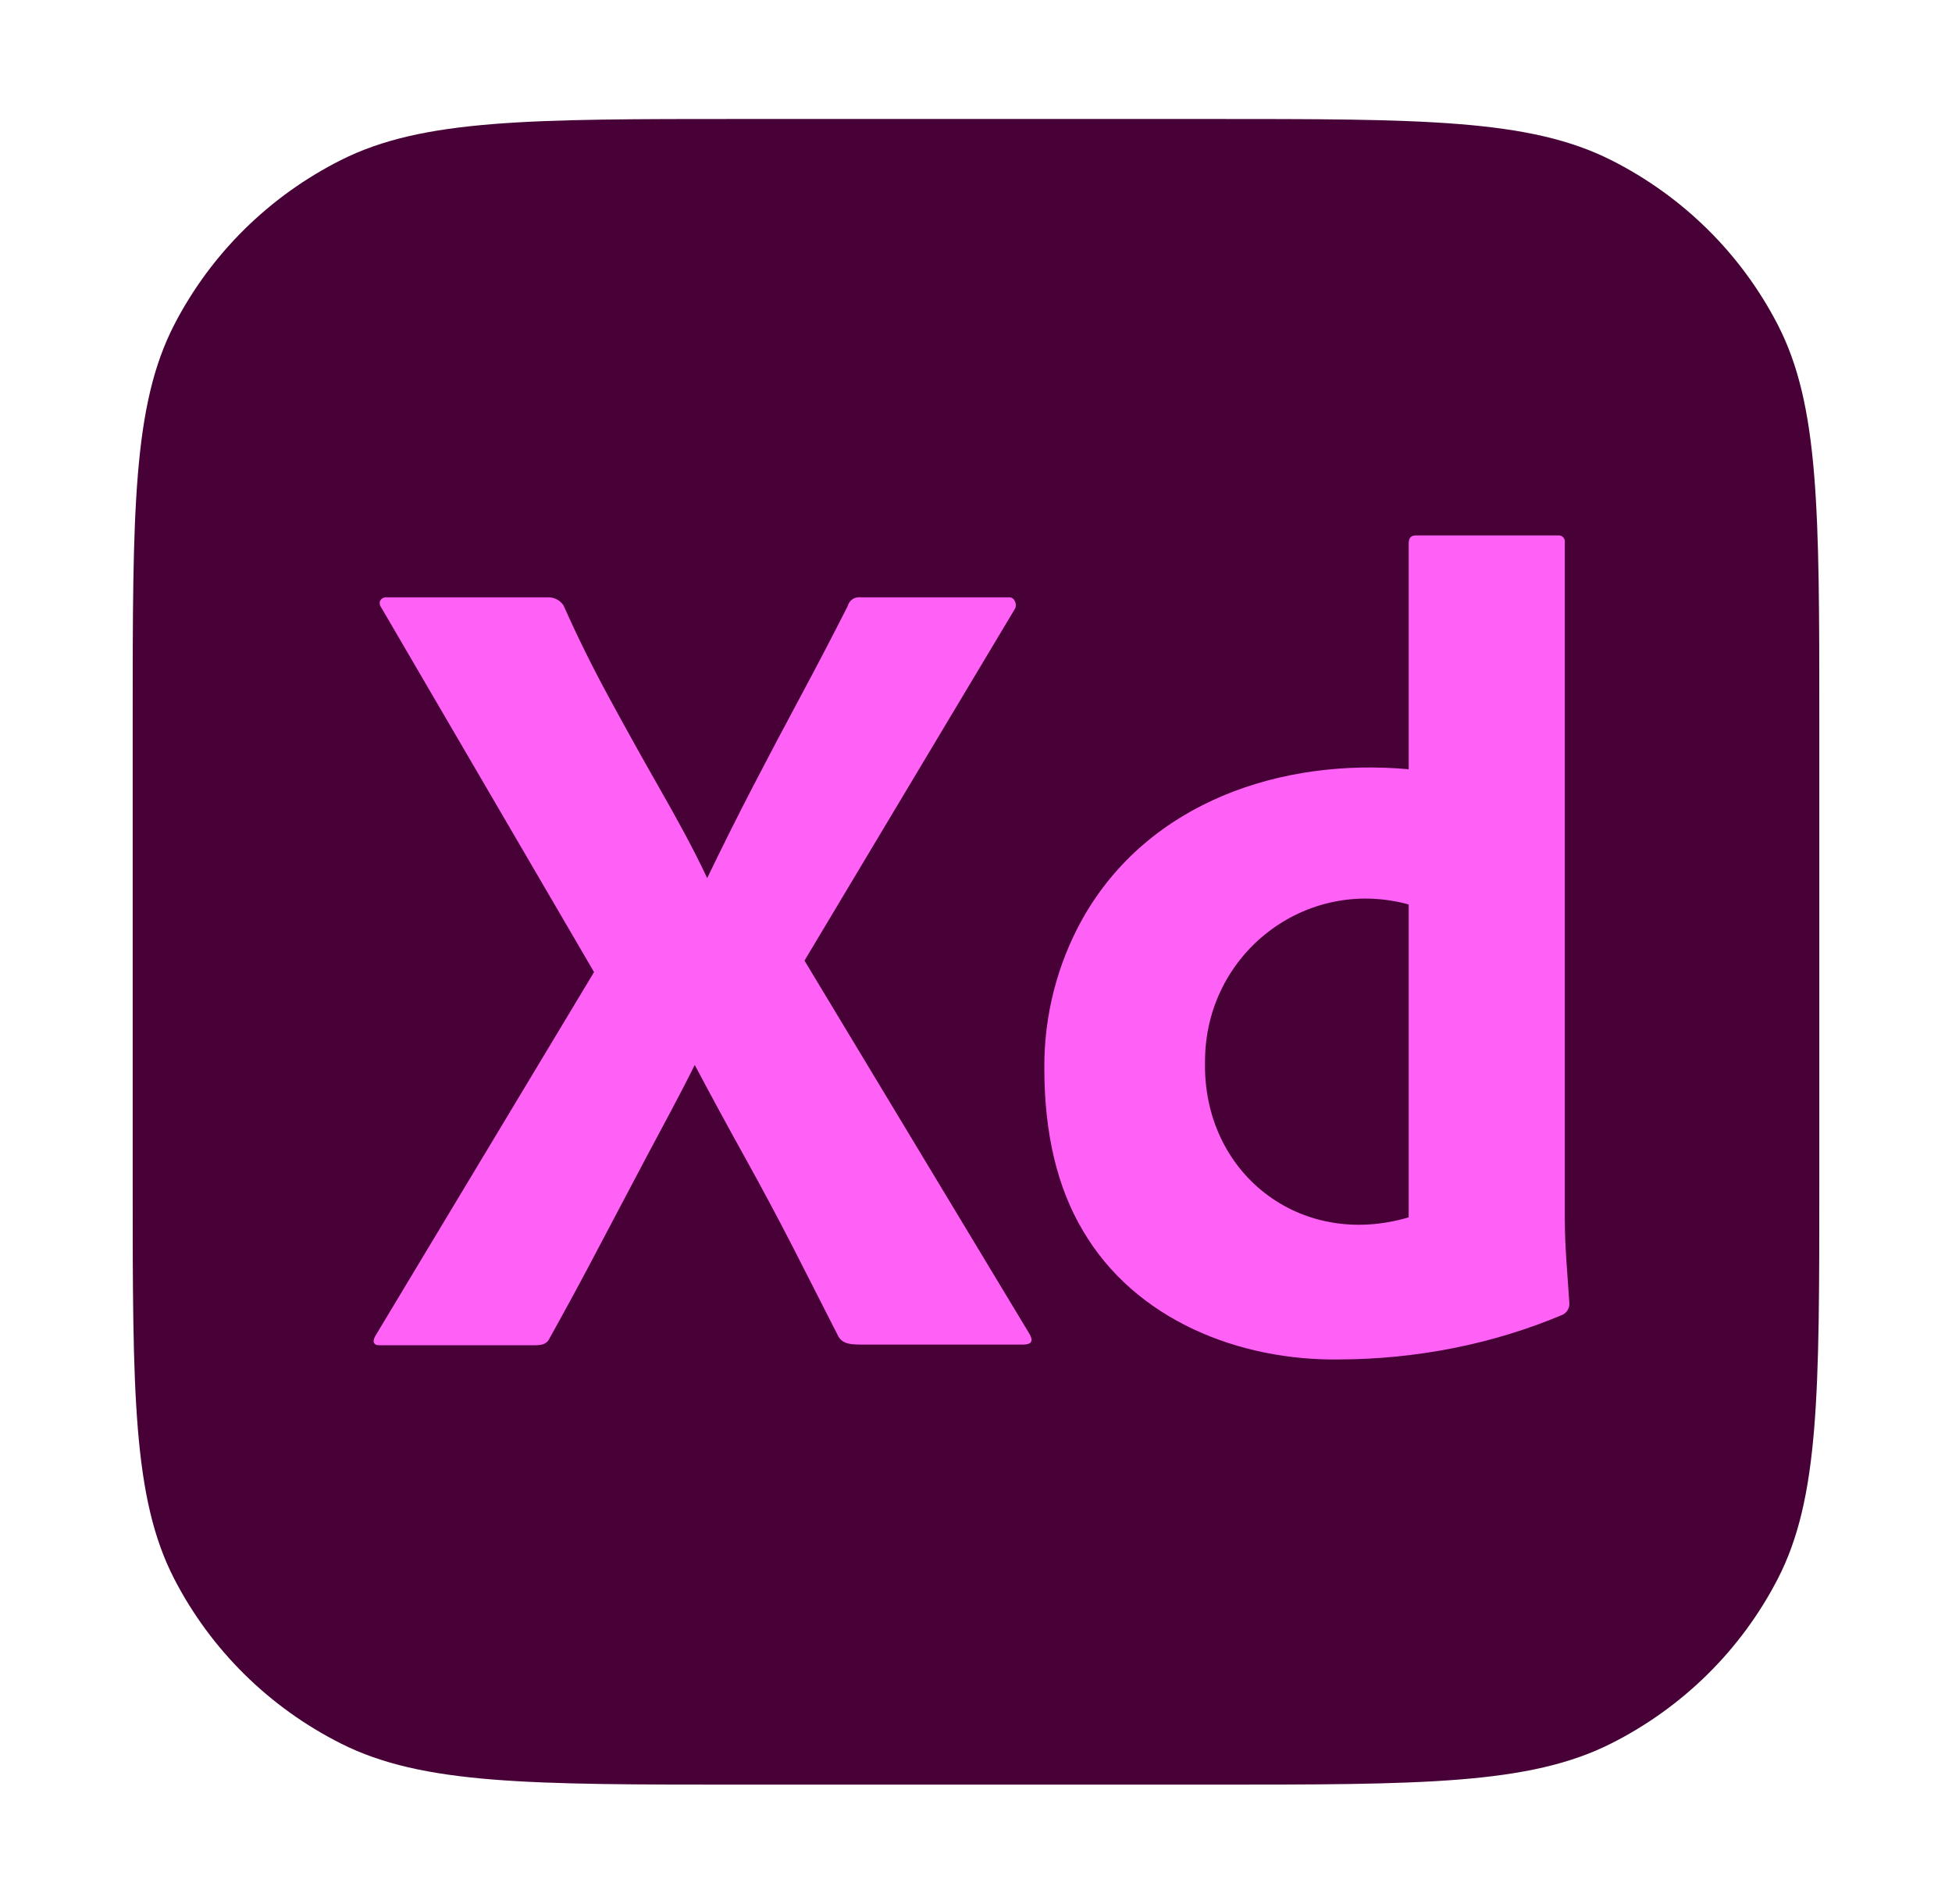 <?xml version="1.0" encoding="UTF-8" standalone="no"?><svg width="80" height="78" viewBox="0 0 80 78" fill="none" xmlns="http://www.w3.org/2000/svg">
<path d="M5.438 29.575C5.438 20.929 5.438 16.606 7.142 13.304C8.641 10.399 11.033 8.038 13.975 6.558C17.319 4.875 21.698 4.875 30.454 4.875H49.546C58.303 4.875 62.681 4.875 66.025 6.558C68.967 8.038 71.359 10.399 72.858 13.304C74.562 16.606 74.562 20.929 74.562 29.575V48.425C74.562 57.071 74.562 61.394 72.858 64.696C71.359 67.601 68.967 69.962 66.025 71.442C62.681 73.125 58.303 73.125 49.546 73.125H30.454C21.698 73.125 17.319 73.125 13.975 71.442C11.033 69.962 8.641 67.601 7.142 64.696C5.438 61.394 5.438 57.071 5.438 48.425V29.575Z" fill="#470137"/>
<path d="M41.596 24.945L32.971 39.361L42.199 54.669C42.391 55.017 42.199 55.093 41.921 55.093H35.336C34.872 55.093 34.547 55.077 34.362 54.764C33.743 53.543 33.125 52.33 32.507 51.124C31.888 49.919 31.232 48.691 30.537 47.438C29.841 46.186 29.153 44.919 28.473 43.635C27.854 44.887 27.166 46.139 26.502 47.391C25.837 48.644 25.18 49.888 24.531 51.124C23.882 52.361 23.218 53.59 22.537 54.81C22.413 55.092 22.197 55.121 21.888 55.121H15.535C15.286 55.121 15.256 54.936 15.396 54.717L24.346 39.831L15.628 24.898C15.47 24.685 15.606 24.458 15.86 24.475H22.398C22.681 24.46 22.931 24.565 23.094 24.804C23.65 26.056 24.268 27.309 24.949 28.561C25.628 29.813 26.316 31.05 27.012 32.27C27.708 33.491 28.396 34.728 28.983 35.98C29.601 34.697 30.227 33.445 30.861 32.224C31.494 31.003 32.144 29.774 32.809 28.537C33.473 27.301 34.114 26.072 34.733 24.851C34.815 24.583 35.012 24.448 35.289 24.475H41.364C41.596 24.475 41.692 24.788 41.596 24.945Z" fill="#FF61F6"/>
<path d="M54.904 55.703C50.815 55.766 46.531 54.103 44.378 50.42C43.327 48.652 42.801 46.437 42.801 43.776C42.784 41.62 43.328 39.498 44.378 37.624C47.088 32.841 52.547 31.049 57.733 31.52V22.269C57.733 22.05 57.825 21.94 58.011 21.94H63.854C64.013 21.917 64.155 22.06 64.132 22.222V49.974C64.132 51.119 64.247 52.26 64.318 53.402C64.329 53.597 64.215 53.79 64.039 53.872C61.152 55.091 58.029 55.689 54.904 55.703ZM57.733 49.88V37.06C53.497 35.899 49.385 39.084 49.386 43.494C49.285 48.053 53.266 51.203 57.733 49.88Z" fill="#FF61F6"/>
</svg>
